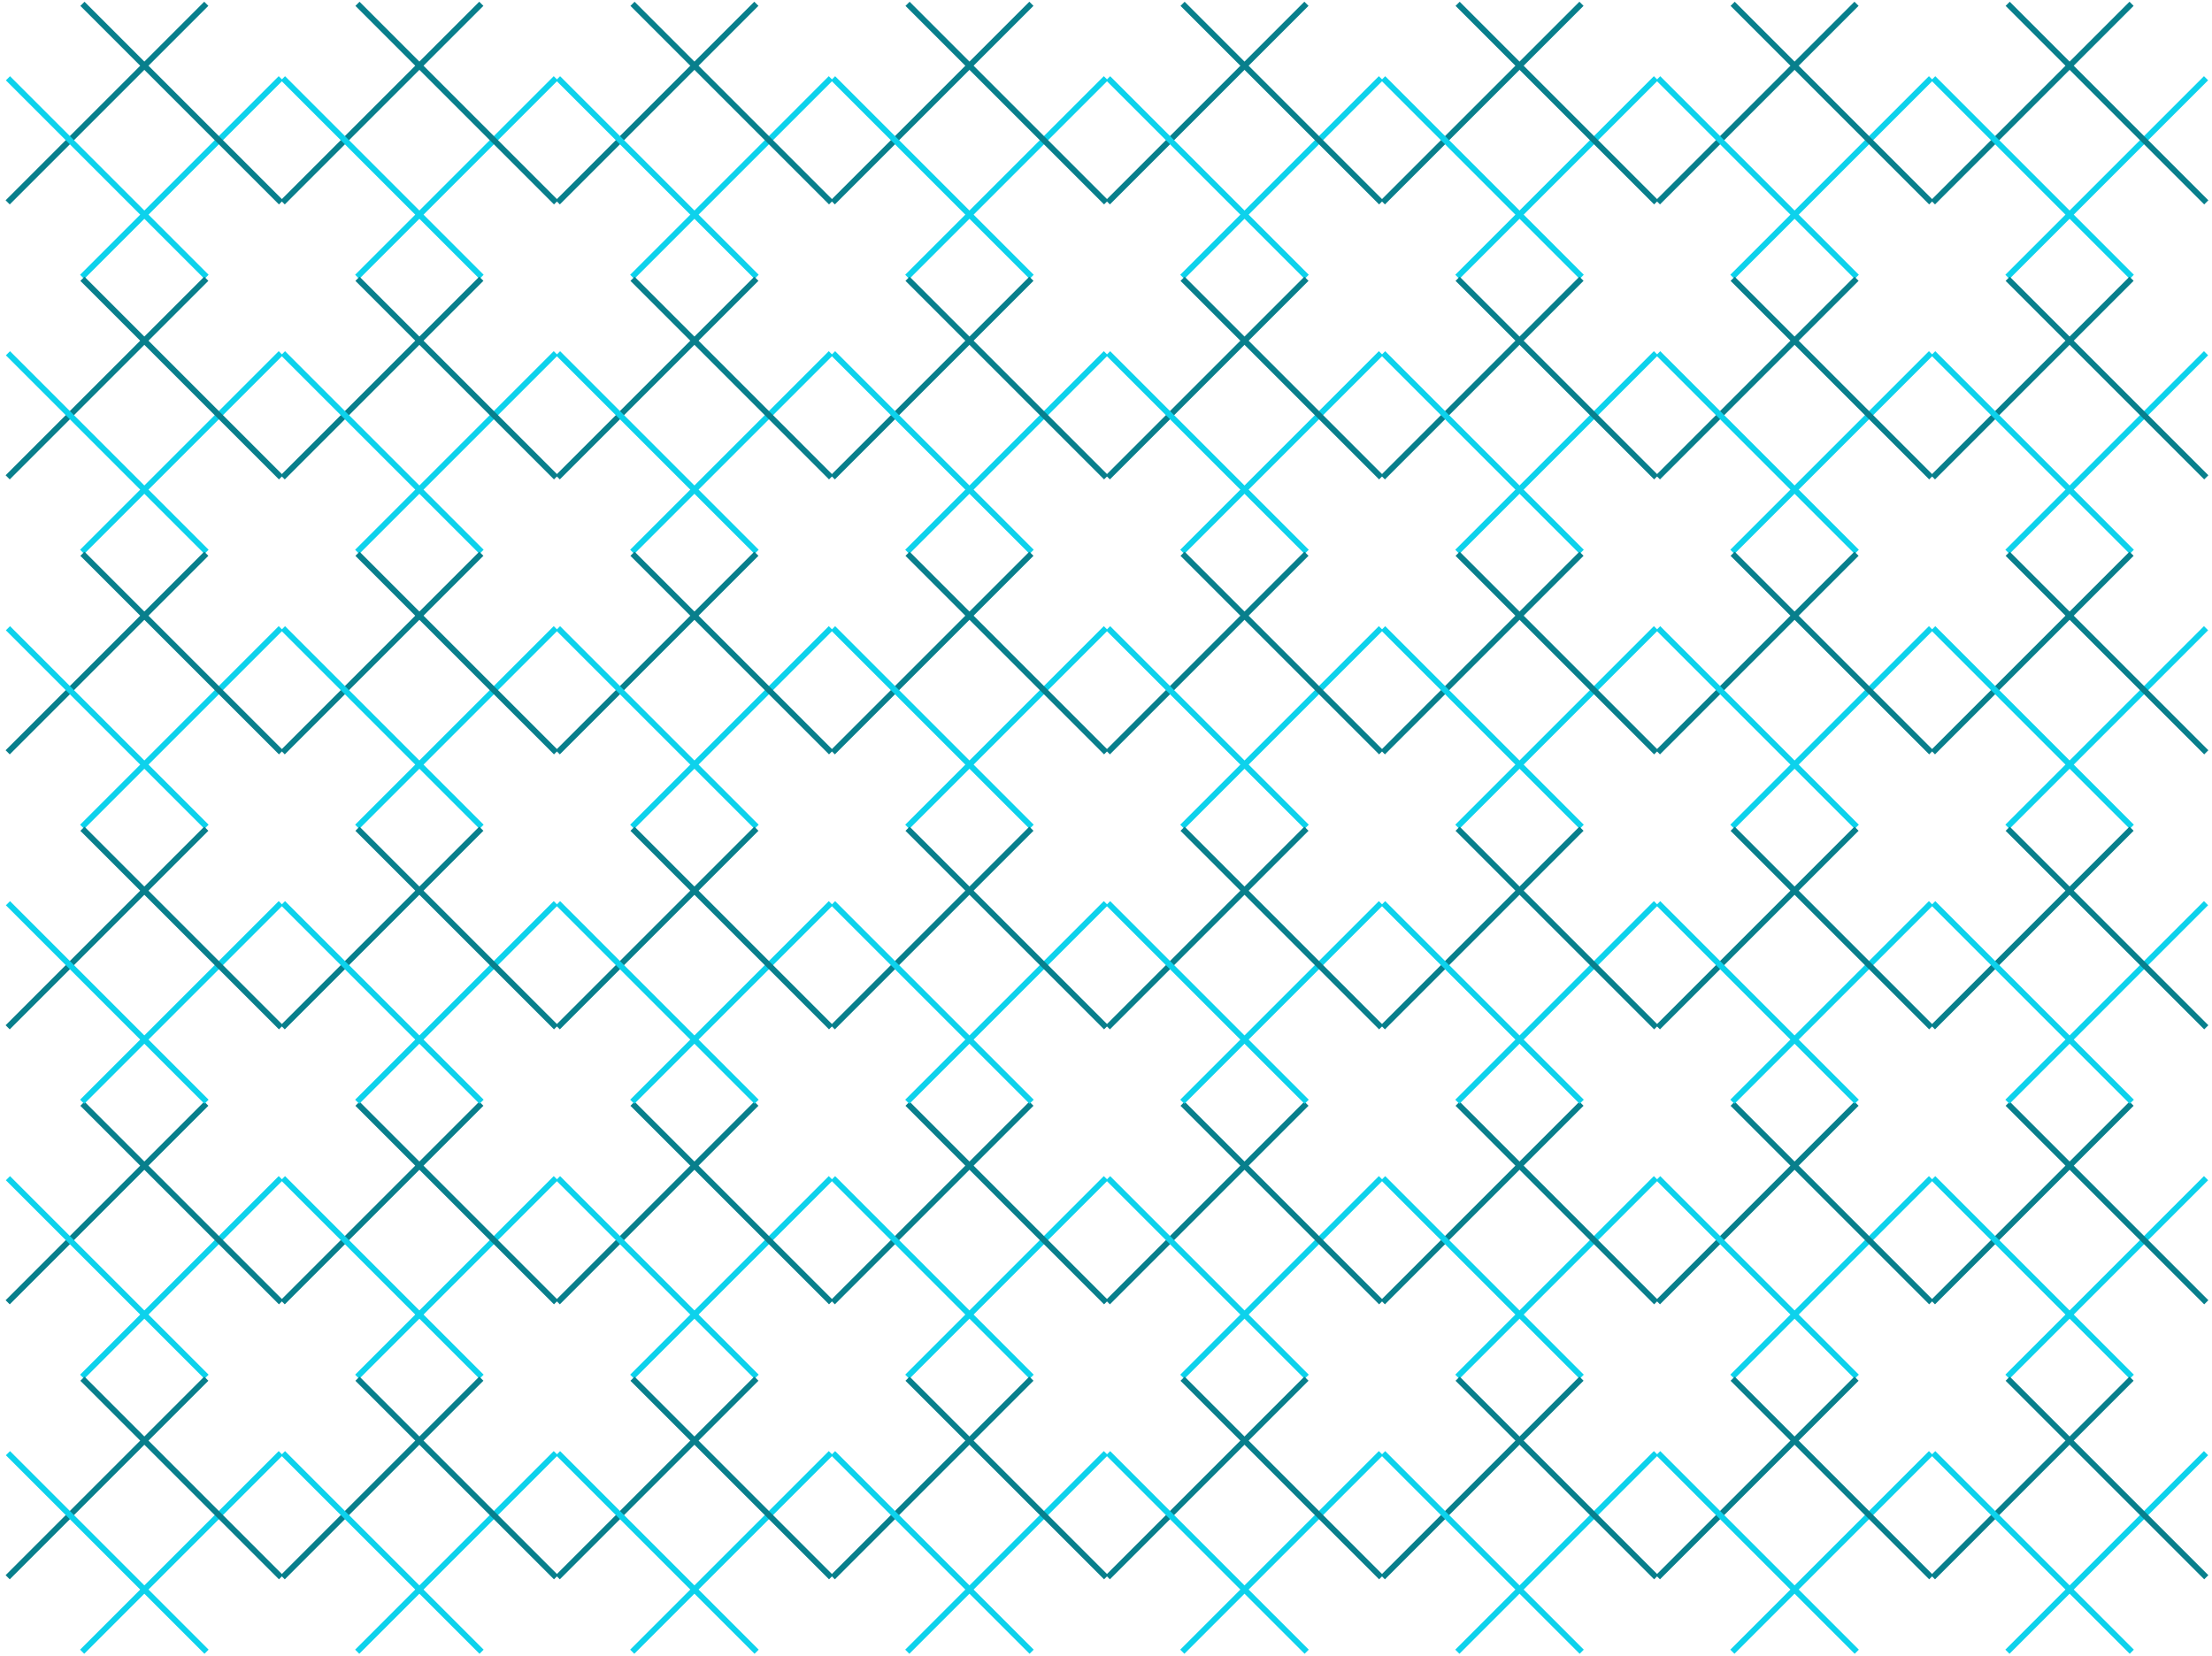 <svg width="378" height="283" viewBox="0 0 378 283" fill="none" xmlns="http://www.w3.org/2000/svg">
<line x1="155.04" y1="47.316" x2="188.981" y2="13.374" stroke="#0DD2EC"/>
<line x1="142.312" y1="34.588" x2="176.253" y2="0.646" stroke="#087F8C"/>
<line y1="-0.5" x2="48" y2="-0.5" transform="matrix(-0.707 -0.707 -0.707 0.707 175.941 47.669)" stroke="#0DD2EC"/>
<line y1="-0.5" x2="48" y2="-0.5" transform="matrix(-0.707 -0.707 -0.707 0.707 188.669 34.941)" stroke="#087F8C"/>
<line x1="108.04" y1="47.316" x2="141.981" y2="13.374" stroke="#0DD2EC"/>
<line x1="95.312" y1="34.588" x2="129.253" y2="0.646" stroke="#087F8C"/>
<line y1="-0.5" x2="48" y2="-0.5" transform="matrix(-0.707 -0.707 -0.707 0.707 128.941 47.669)" stroke="#0DD2EC"/>
<line y1="-0.5" x2="48" y2="-0.5" transform="matrix(-0.707 -0.707 -0.707 0.707 141.669 34.941)" stroke="#087F8C"/>
<line x1="61.04" y1="47.316" x2="94.981" y2="13.374" stroke="#0DD2EC"/>
<line x1="48.312" y1="34.588" x2="82.253" y2="0.646" stroke="#087F8C"/>
<line y1="-0.5" x2="48" y2="-0.5" transform="matrix(-0.707 -0.707 -0.707 0.707 81.941 47.669)" stroke="#0DD2EC"/>
<line y1="-0.5" x2="48" y2="-0.5" transform="matrix(-0.707 -0.707 -0.707 0.707 94.669 34.941)" stroke="#087F8C"/>
<line x1="14.04" y1="47.316" x2="47.981" y2="13.374" stroke="#0DD2EC"/>
<line x1="1.312" y1="34.588" x2="35.253" y2="0.646" stroke="#087F8C"/>
<line y1="-0.5" x2="48" y2="-0.5" transform="matrix(-0.707 -0.707 -0.707 0.707 34.941 47.669)" stroke="#0DD2EC"/>
<line y1="-0.5" x2="48" y2="-0.5" transform="matrix(-0.707 -0.707 -0.707 0.707 47.669 34.941)" stroke="#087F8C"/>
<line x1="155.04" y1="94.316" x2="188.981" y2="60.374" stroke="#0DD2EC"/>
<line x1="142.312" y1="81.588" x2="176.253" y2="47.647" stroke="#087F8C"/>
<line y1="-0.5" x2="48" y2="-0.5" transform="matrix(-0.707 -0.707 -0.707 0.707 175.941 94.669)" stroke="#0DD2EC"/>
<line y1="-0.5" x2="48" y2="-0.5" transform="matrix(-0.707 -0.707 -0.707 0.707 188.669 81.941)" stroke="#087F8C"/>
<line x1="108.04" y1="94.316" x2="141.981" y2="60.374" stroke="#0DD2EC"/>
<line x1="95.312" y1="81.588" x2="129.253" y2="47.647" stroke="#087F8C"/>
<line y1="-0.5" x2="48" y2="-0.5" transform="matrix(-0.707 -0.707 -0.707 0.707 128.941 94.669)" stroke="#0DD2EC"/>
<line y1="-0.5" x2="48" y2="-0.5" transform="matrix(-0.707 -0.707 -0.707 0.707 141.669 81.941)" stroke="#087F8C"/>
<line x1="61.04" y1="94.316" x2="94.981" y2="60.374" stroke="#0DD2EC"/>
<line x1="48.312" y1="81.588" x2="82.253" y2="47.647" stroke="#087F8C"/>
<line y1="-0.5" x2="48" y2="-0.5" transform="matrix(-0.707 -0.707 -0.707 0.707 81.941 94.669)" stroke="#0DD2EC"/>
<line y1="-0.5" x2="48" y2="-0.5" transform="matrix(-0.707 -0.707 -0.707 0.707 94.669 81.941)" stroke="#087F8C"/>
<line x1="14.04" y1="94.316" x2="47.981" y2="60.374" stroke="#0DD2EC"/>
<line x1="1.312" y1="81.588" x2="35.253" y2="47.647" stroke="#087F8C"/>
<line y1="-0.5" x2="48" y2="-0.5" transform="matrix(-0.707 -0.707 -0.707 0.707 34.941 94.669)" stroke="#0DD2EC"/>
<line y1="-0.5" x2="48" y2="-0.5" transform="matrix(-0.707 -0.707 -0.707 0.707 47.669 81.941)" stroke="#087F8C"/>
<line x1="155.04" y1="141.316" x2="188.981" y2="107.374" stroke="#0DD2EC"/>
<line x1="142.312" y1="128.588" x2="176.253" y2="94.647" stroke="#087F8C"/>
<line y1="-0.5" x2="48" y2="-0.5" transform="matrix(-0.707 -0.707 -0.707 0.707 175.941 141.669)" stroke="#0DD2EC"/>
<line y1="-0.5" x2="48" y2="-0.5" transform="matrix(-0.707 -0.707 -0.707 0.707 188.669 128.941)" stroke="#087F8C"/>
<line x1="108.04" y1="141.316" x2="141.981" y2="107.374" stroke="#0DD2EC"/>
<line x1="95.312" y1="128.588" x2="129.253" y2="94.647" stroke="#087F8C"/>
<line y1="-0.5" x2="48" y2="-0.5" transform="matrix(-0.707 -0.707 -0.707 0.707 128.941 141.669)" stroke="#0DD2EC"/>
<line y1="-0.5" x2="48" y2="-0.5" transform="matrix(-0.707 -0.707 -0.707 0.707 141.669 128.941)" stroke="#087F8C"/>
<line x1="61.04" y1="141.316" x2="94.981" y2="107.374" stroke="#0DD2EC"/>
<line x1="48.312" y1="128.588" x2="82.253" y2="94.647" stroke="#087F8C"/>
<line y1="-0.5" x2="48" y2="-0.5" transform="matrix(-0.707 -0.707 -0.707 0.707 81.941 141.669)" stroke="#0DD2EC"/>
<line y1="-0.5" x2="48" y2="-0.5" transform="matrix(-0.707 -0.707 -0.707 0.707 94.669 128.941)" stroke="#087F8C"/>
<line x1="14.04" y1="141.316" x2="47.981" y2="107.374" stroke="#0DD2EC"/>
<line x1="1.312" y1="128.588" x2="35.253" y2="94.647" stroke="#087F8C"/>
<line y1="-0.5" x2="48" y2="-0.5" transform="matrix(-0.707 -0.707 -0.707 0.707 34.941 141.669)" stroke="#0DD2EC"/>
<line y1="-0.5" x2="48" y2="-0.5" transform="matrix(-0.707 -0.707 -0.707 0.707 47.669 128.941)" stroke="#087F8C"/>
<line x1="155.04" y1="235.316" x2="188.981" y2="201.374" stroke="#0DD2EC"/>
<line x1="142.312" y1="222.588" x2="176.253" y2="188.646" stroke="#087F8C"/>
<line y1="-0.5" x2="48" y2="-0.5" transform="matrix(-0.707 -0.707 -0.707 0.707 175.941 235.669)" stroke="#0DD2EC"/>
<line y1="-0.5" x2="48" y2="-0.5" transform="matrix(-0.707 -0.707 -0.707 0.707 188.669 222.941)" stroke="#087F8C"/>
<line x1="108.04" y1="235.316" x2="141.981" y2="201.374" stroke="#0DD2EC"/>
<line x1="95.312" y1="222.588" x2="129.253" y2="188.646" stroke="#087F8C"/>
<line y1="-0.5" x2="48" y2="-0.5" transform="matrix(-0.707 -0.707 -0.707 0.707 128.941 235.669)" stroke="#0DD2EC"/>
<line y1="-0.5" x2="48" y2="-0.5" transform="matrix(-0.707 -0.707 -0.707 0.707 141.669 222.941)" stroke="#087F8C"/>
<line x1="61.04" y1="235.316" x2="94.981" y2="201.374" stroke="#0DD2EC"/>
<line x1="48.312" y1="222.588" x2="82.253" y2="188.646" stroke="#087F8C"/>
<line y1="-0.5" x2="48" y2="-0.5" transform="matrix(-0.707 -0.707 -0.707 0.707 81.941 235.669)" stroke="#0DD2EC"/>
<line y1="-0.5" x2="48" y2="-0.5" transform="matrix(-0.707 -0.707 -0.707 0.707 94.669 222.941)" stroke="#087F8C"/>
<line x1="14.04" y1="235.316" x2="47.981" y2="201.374" stroke="#0DD2EC"/>
<line x1="1.312" y1="222.588" x2="35.253" y2="188.646" stroke="#087F8C"/>
<line y1="-0.5" x2="48" y2="-0.5" transform="matrix(-0.707 -0.707 -0.707 0.707 34.941 235.669)" stroke="#0DD2EC"/>
<line y1="-0.5" x2="48" y2="-0.5" transform="matrix(-0.707 -0.707 -0.707 0.707 47.669 222.941)" stroke="#087F8C"/>
<line x1="155.04" y1="188.316" x2="188.981" y2="154.374" stroke="#0DD2EC"/>
<line x1="142.312" y1="175.588" x2="176.253" y2="141.646" stroke="#087F8C"/>
<line y1="-0.5" x2="48" y2="-0.5" transform="matrix(-0.707 -0.707 -0.707 0.707 175.941 188.669)" stroke="#0DD2EC"/>
<line y1="-0.5" x2="48" y2="-0.5" transform="matrix(-0.707 -0.707 -0.707 0.707 188.669 175.941)" stroke="#087F8C"/>
<line x1="108.04" y1="188.316" x2="141.981" y2="154.374" stroke="#0DD2EC"/>
<line x1="95.312" y1="175.588" x2="129.253" y2="141.646" stroke="#087F8C"/>
<line y1="-0.5" x2="48" y2="-0.5" transform="matrix(-0.707 -0.707 -0.707 0.707 128.941 188.669)" stroke="#0DD2EC"/>
<line y1="-0.5" x2="48" y2="-0.5" transform="matrix(-0.707 -0.707 -0.707 0.707 141.669 175.941)" stroke="#087F8C"/>
<line x1="61.04" y1="188.316" x2="94.981" y2="154.374" stroke="#0DD2EC"/>
<line x1="48.312" y1="175.588" x2="82.253" y2="141.646" stroke="#087F8C"/>
<line y1="-0.5" x2="48" y2="-0.5" transform="matrix(-0.707 -0.707 -0.707 0.707 81.941 188.669)" stroke="#0DD2EC"/>
<line y1="-0.5" x2="48" y2="-0.5" transform="matrix(-0.707 -0.707 -0.707 0.707 94.669 175.941)" stroke="#087F8C"/>
<line x1="14.04" y1="188.316" x2="47.981" y2="154.374" stroke="#0DD2EC"/>
<line x1="1.312" y1="175.588" x2="35.253" y2="141.646" stroke="#087F8C"/>
<line y1="-0.5" x2="48" y2="-0.5" transform="matrix(-0.707 -0.707 -0.707 0.707 34.941 188.669)" stroke="#0DD2EC"/>
<line y1="-0.5" x2="48" y2="-0.5" transform="matrix(-0.707 -0.707 -0.707 0.707 47.669 175.941)" stroke="#087F8C"/>
<line x1="155.04" y1="282.316" x2="188.981" y2="248.374" stroke="#0DD2EC"/>
<line x1="142.312" y1="269.588" x2="176.253" y2="235.646" stroke="#087F8C"/>
<line y1="-0.5" x2="48" y2="-0.5" transform="matrix(-0.707 -0.707 -0.707 0.707 175.941 282.669)" stroke="#0DD2EC"/>
<line y1="-0.5" x2="48" y2="-0.5" transform="matrix(-0.707 -0.707 -0.707 0.707 188.669 269.941)" stroke="#087F8C"/>
<line x1="108.04" y1="282.316" x2="141.981" y2="248.374" stroke="#0DD2EC"/>
<line x1="95.312" y1="269.588" x2="129.253" y2="235.646" stroke="#087F8C"/>
<line y1="-0.5" x2="48" y2="-0.5" transform="matrix(-0.707 -0.707 -0.707 0.707 128.941 282.669)" stroke="#0DD2EC"/>
<line y1="-0.5" x2="48" y2="-0.5" transform="matrix(-0.707 -0.707 -0.707 0.707 141.669 269.941)" stroke="#087F8C"/>
<line x1="61.04" y1="282.316" x2="94.981" y2="248.374" stroke="#0DD2EC"/>
<line x1="48.312" y1="269.588" x2="82.253" y2="235.646" stroke="#087F8C"/>
<line y1="-0.5" x2="48" y2="-0.5" transform="matrix(-0.707 -0.707 -0.707 0.707 81.941 282.669)" stroke="#0DD2EC"/>
<line y1="-0.5" x2="48" y2="-0.5" transform="matrix(-0.707 -0.707 -0.707 0.707 94.669 269.941)" stroke="#087F8C"/>
<line x1="14.04" y1="282.316" x2="47.981" y2="248.374" stroke="#0DD2EC"/>
<line x1="1.312" y1="269.588" x2="35.253" y2="235.646" stroke="#087F8C"/>
<line y1="-0.5" x2="48" y2="-0.5" transform="matrix(-0.707 -0.707 -0.707 0.707 34.941 282.669)" stroke="#0DD2EC"/>
<line y1="-0.5" x2="48" y2="-0.5" transform="matrix(-0.707 -0.707 -0.707 0.707 47.669 269.941)" stroke="#087F8C"/>
<line x1="343.04" y1="47.316" x2="376.981" y2="13.374" stroke="#0DD2EC"/>
<line x1="330.312" y1="34.588" x2="364.253" y2="0.646" stroke="#087F8C"/>
<line y1="-0.5" x2="48" y2="-0.5" transform="matrix(-0.707 -0.707 -0.707 0.707 363.941 47.669)" stroke="#0DD2EC"/>
<line y1="-0.5" x2="48" y2="-0.5" transform="matrix(-0.707 -0.707 -0.707 0.707 376.669 34.941)" stroke="#087F8C"/>
<line x1="296.04" y1="47.316" x2="329.981" y2="13.374" stroke="#0DD2EC"/>
<line x1="283.312" y1="34.588" x2="317.253" y2="0.646" stroke="#087F8C"/>
<line y1="-0.5" x2="48" y2="-0.5" transform="matrix(-0.707 -0.707 -0.707 0.707 316.941 47.669)" stroke="#0DD2EC"/>
<line y1="-0.5" x2="48" y2="-0.5" transform="matrix(-0.707 -0.707 -0.707 0.707 329.669 34.941)" stroke="#087F8C"/>
<line x1="249.04" y1="47.316" x2="282.981" y2="13.374" stroke="#0DD2EC"/>
<line x1="236.312" y1="34.588" x2="270.253" y2="0.646" stroke="#087F8C"/>
<line y1="-0.5" x2="48" y2="-0.5" transform="matrix(-0.707 -0.707 -0.707 0.707 269.941 47.669)" stroke="#0DD2EC"/>
<line y1="-0.5" x2="48" y2="-0.5" transform="matrix(-0.707 -0.707 -0.707 0.707 282.669 34.941)" stroke="#087F8C"/>
<line x1="202.04" y1="47.316" x2="235.981" y2="13.374" stroke="#0DD2EC"/>
<line x1="189.312" y1="34.588" x2="223.253" y2="0.646" stroke="#087F8C"/>
<line y1="-0.5" x2="48" y2="-0.5" transform="matrix(-0.707 -0.707 -0.707 0.707 222.941 47.669)" stroke="#0DD2EC"/>
<line y1="-0.5" x2="48" y2="-0.5" transform="matrix(-0.707 -0.707 -0.707 0.707 235.669 34.941)" stroke="#087F8C"/>
<line x1="343.04" y1="94.316" x2="376.981" y2="60.374" stroke="#0DD2EC"/>
<line x1="330.312" y1="81.588" x2="364.253" y2="47.647" stroke="#087F8C"/>
<line y1="-0.5" x2="48" y2="-0.5" transform="matrix(-0.707 -0.707 -0.707 0.707 363.941 94.669)" stroke="#0DD2EC"/>
<line y1="-0.5" x2="48" y2="-0.5" transform="matrix(-0.707 -0.707 -0.707 0.707 376.669 81.941)" stroke="#087F8C"/>
<line x1="296.04" y1="94.316" x2="329.981" y2="60.374" stroke="#0DD2EC"/>
<line x1="283.312" y1="81.588" x2="317.253" y2="47.647" stroke="#087F8C"/>
<line y1="-0.5" x2="48" y2="-0.5" transform="matrix(-0.707 -0.707 -0.707 0.707 316.941 94.669)" stroke="#0DD2EC"/>
<line y1="-0.5" x2="48" y2="-0.5" transform="matrix(-0.707 -0.707 -0.707 0.707 329.669 81.941)" stroke="#087F8C"/>
<line x1="249.04" y1="94.316" x2="282.981" y2="60.374" stroke="#0DD2EC"/>
<line x1="236.312" y1="81.588" x2="270.253" y2="47.647" stroke="#087F8C"/>
<line y1="-0.5" x2="48" y2="-0.5" transform="matrix(-0.707 -0.707 -0.707 0.707 269.941 94.669)" stroke="#0DD2EC"/>
<line y1="-0.5" x2="48" y2="-0.5" transform="matrix(-0.707 -0.707 -0.707 0.707 282.669 81.941)" stroke="#087F8C"/>
<line x1="202.04" y1="94.316" x2="235.981" y2="60.374" stroke="#0DD2EC"/>
<line x1="189.312" y1="81.588" x2="223.253" y2="47.647" stroke="#087F8C"/>
<line y1="-0.5" x2="48" y2="-0.5" transform="matrix(-0.707 -0.707 -0.707 0.707 222.941 94.669)" stroke="#0DD2EC"/>
<line y1="-0.5" x2="48" y2="-0.5" transform="matrix(-0.707 -0.707 -0.707 0.707 235.669 81.941)" stroke="#087F8C"/>
<line x1="343.04" y1="141.316" x2="376.981" y2="107.374" stroke="#0DD2EC"/>
<line x1="330.312" y1="128.588" x2="364.253" y2="94.647" stroke="#087F8C"/>
<line y1="-0.5" x2="48" y2="-0.5" transform="matrix(-0.707 -0.707 -0.707 0.707 363.941 141.669)" stroke="#0DD2EC"/>
<line y1="-0.5" x2="48" y2="-0.5" transform="matrix(-0.707 -0.707 -0.707 0.707 376.669 128.941)" stroke="#087F8C"/>
<line x1="296.04" y1="141.316" x2="329.981" y2="107.374" stroke="#0DD2EC"/>
<line x1="283.312" y1="128.588" x2="317.253" y2="94.647" stroke="#087F8C"/>
<line y1="-0.5" x2="48" y2="-0.5" transform="matrix(-0.707 -0.707 -0.707 0.707 316.941 141.669)" stroke="#0DD2EC"/>
<line y1="-0.5" x2="48" y2="-0.5" transform="matrix(-0.707 -0.707 -0.707 0.707 329.669 128.941)" stroke="#087F8C"/>
<line x1="249.04" y1="141.316" x2="282.981" y2="107.374" stroke="#0DD2EC"/>
<line x1="236.312" y1="128.588" x2="270.253" y2="94.647" stroke="#087F8C"/>
<line y1="-0.5" x2="48" y2="-0.5" transform="matrix(-0.707 -0.707 -0.707 0.707 269.941 141.669)" stroke="#0DD2EC"/>
<line y1="-0.5" x2="48" y2="-0.5" transform="matrix(-0.707 -0.707 -0.707 0.707 282.669 128.941)" stroke="#087F8C"/>
<line x1="202.04" y1="141.316" x2="235.981" y2="107.374" stroke="#0DD2EC"/>
<line x1="189.312" y1="128.588" x2="223.253" y2="94.647" stroke="#087F8C"/>
<line y1="-0.5" x2="48" y2="-0.5" transform="matrix(-0.707 -0.707 -0.707 0.707 222.941 141.669)" stroke="#0DD2EC"/>
<line y1="-0.5" x2="48" y2="-0.5" transform="matrix(-0.707 -0.707 -0.707 0.707 235.669 128.941)" stroke="#087F8C"/>
<line x1="343.04" y1="235.316" x2="376.981" y2="201.374" stroke="#0DD2EC"/>
<line x1="330.312" y1="222.588" x2="364.253" y2="188.646" stroke="#087F8C"/>
<line y1="-0.5" x2="48" y2="-0.5" transform="matrix(-0.707 -0.707 -0.707 0.707 363.941 235.669)" stroke="#0DD2EC"/>
<line y1="-0.5" x2="48" y2="-0.5" transform="matrix(-0.707 -0.707 -0.707 0.707 376.669 222.941)" stroke="#087F8C"/>
<line x1="296.04" y1="235.316" x2="329.981" y2="201.374" stroke="#0DD2EC"/>
<line x1="283.312" y1="222.588" x2="317.253" y2="188.646" stroke="#087F8C"/>
<line y1="-0.5" x2="48" y2="-0.5" transform="matrix(-0.707 -0.707 -0.707 0.707 316.941 235.669)" stroke="#0DD2EC"/>
<line y1="-0.5" x2="48" y2="-0.5" transform="matrix(-0.707 -0.707 -0.707 0.707 329.669 222.941)" stroke="#087F8C"/>
<line x1="249.04" y1="235.316" x2="282.981" y2="201.374" stroke="#0DD2EC"/>
<line x1="236.312" y1="222.588" x2="270.253" y2="188.646" stroke="#087F8C"/>
<line y1="-0.5" x2="48" y2="-0.5" transform="matrix(-0.707 -0.707 -0.707 0.707 269.941 235.669)" stroke="#0DD2EC"/>
<line y1="-0.5" x2="48" y2="-0.5" transform="matrix(-0.707 -0.707 -0.707 0.707 282.669 222.941)" stroke="#087F8C"/>
<line x1="202.04" y1="235.316" x2="235.981" y2="201.374" stroke="#0DD2EC"/>
<line x1="189.312" y1="222.588" x2="223.253" y2="188.646" stroke="#087F8C"/>
<line y1="-0.5" x2="48" y2="-0.5" transform="matrix(-0.707 -0.707 -0.707 0.707 222.941 235.669)" stroke="#0DD2EC"/>
<line y1="-0.5" x2="48" y2="-0.5" transform="matrix(-0.707 -0.707 -0.707 0.707 235.669 222.941)" stroke="#087F8C"/>
<line x1="343.04" y1="188.316" x2="376.981" y2="154.374" stroke="#0DD2EC"/>
<line x1="330.312" y1="175.588" x2="364.253" y2="141.646" stroke="#087F8C"/>
<line y1="-0.5" x2="48" y2="-0.5" transform="matrix(-0.707 -0.707 -0.707 0.707 363.941 188.669)" stroke="#0DD2EC"/>
<line y1="-0.5" x2="48" y2="-0.5" transform="matrix(-0.707 -0.707 -0.707 0.707 376.669 175.941)" stroke="#087F8C"/>
<line x1="296.04" y1="188.316" x2="329.981" y2="154.374" stroke="#0DD2EC"/>
<line x1="283.312" y1="175.588" x2="317.253" y2="141.646" stroke="#087F8C"/>
<line y1="-0.5" x2="48" y2="-0.5" transform="matrix(-0.707 -0.707 -0.707 0.707 316.941 188.669)" stroke="#0DD2EC"/>
<line y1="-0.5" x2="48" y2="-0.5" transform="matrix(-0.707 -0.707 -0.707 0.707 329.669 175.941)" stroke="#087F8C"/>
<line x1="249.04" y1="188.316" x2="282.981" y2="154.374" stroke="#0DD2EC"/>
<line x1="236.312" y1="175.588" x2="270.253" y2="141.646" stroke="#087F8C"/>
<line y1="-0.5" x2="48" y2="-0.5" transform="matrix(-0.707 -0.707 -0.707 0.707 269.941 188.669)" stroke="#0DD2EC"/>
<line y1="-0.5" x2="48" y2="-0.5" transform="matrix(-0.707 -0.707 -0.707 0.707 282.669 175.941)" stroke="#087F8C"/>
<line x1="202.04" y1="188.316" x2="235.981" y2="154.374" stroke="#0DD2EC"/>
<line x1="189.312" y1="175.588" x2="223.253" y2="141.646" stroke="#087F8C"/>
<line y1="-0.5" x2="48" y2="-0.5" transform="matrix(-0.707 -0.707 -0.707 0.707 222.941 188.669)" stroke="#0DD2EC"/>
<line y1="-0.5" x2="48" y2="-0.5" transform="matrix(-0.707 -0.707 -0.707 0.707 235.669 175.941)" stroke="#087F8C"/>
<line x1="343.04" y1="282.316" x2="376.981" y2="248.374" stroke="#0DD2EC"/>
<line x1="330.312" y1="269.588" x2="364.253" y2="235.646" stroke="#087F8C"/>
<line y1="-0.5" x2="48" y2="-0.5" transform="matrix(-0.707 -0.707 -0.707 0.707 363.941 282.669)" stroke="#0DD2EC"/>
<line y1="-0.5" x2="48" y2="-0.5" transform="matrix(-0.707 -0.707 -0.707 0.707 376.669 269.941)" stroke="#087F8C"/>
<line x1="296.04" y1="282.316" x2="329.981" y2="248.374" stroke="#0DD2EC"/>
<line x1="283.312" y1="269.588" x2="317.253" y2="235.646" stroke="#087F8C"/>
<line y1="-0.5" x2="48" y2="-0.5" transform="matrix(-0.707 -0.707 -0.707 0.707 316.941 282.669)" stroke="#0DD2EC"/>
<line y1="-0.5" x2="48" y2="-0.5" transform="matrix(-0.707 -0.707 -0.707 0.707 329.669 269.941)" stroke="#087F8C"/>
<line x1="249.04" y1="282.316" x2="282.981" y2="248.374" stroke="#0DD2EC"/>
<line x1="236.312" y1="269.588" x2="270.253" y2="235.646" stroke="#087F8C"/>
<line y1="-0.5" x2="48" y2="-0.5" transform="matrix(-0.707 -0.707 -0.707 0.707 269.941 282.669)" stroke="#0DD2EC"/>
<line y1="-0.5" x2="48" y2="-0.5" transform="matrix(-0.707 -0.707 -0.707 0.707 282.669 269.941)" stroke="#087F8C"/>
<line x1="202.04" y1="282.316" x2="235.981" y2="248.374" stroke="#0DD2EC"/>
<line x1="189.312" y1="269.588" x2="223.253" y2="235.646" stroke="#087F8C"/>
<line y1="-0.5" x2="48" y2="-0.5" transform="matrix(-0.707 -0.707 -0.707 0.707 222.941 282.669)" stroke="#0DD2EC"/>
<line y1="-0.5" x2="48" y2="-0.5" transform="matrix(-0.707 -0.707 -0.707 0.707 235.669 269.941)" stroke="#087F8C"/>
</svg>
